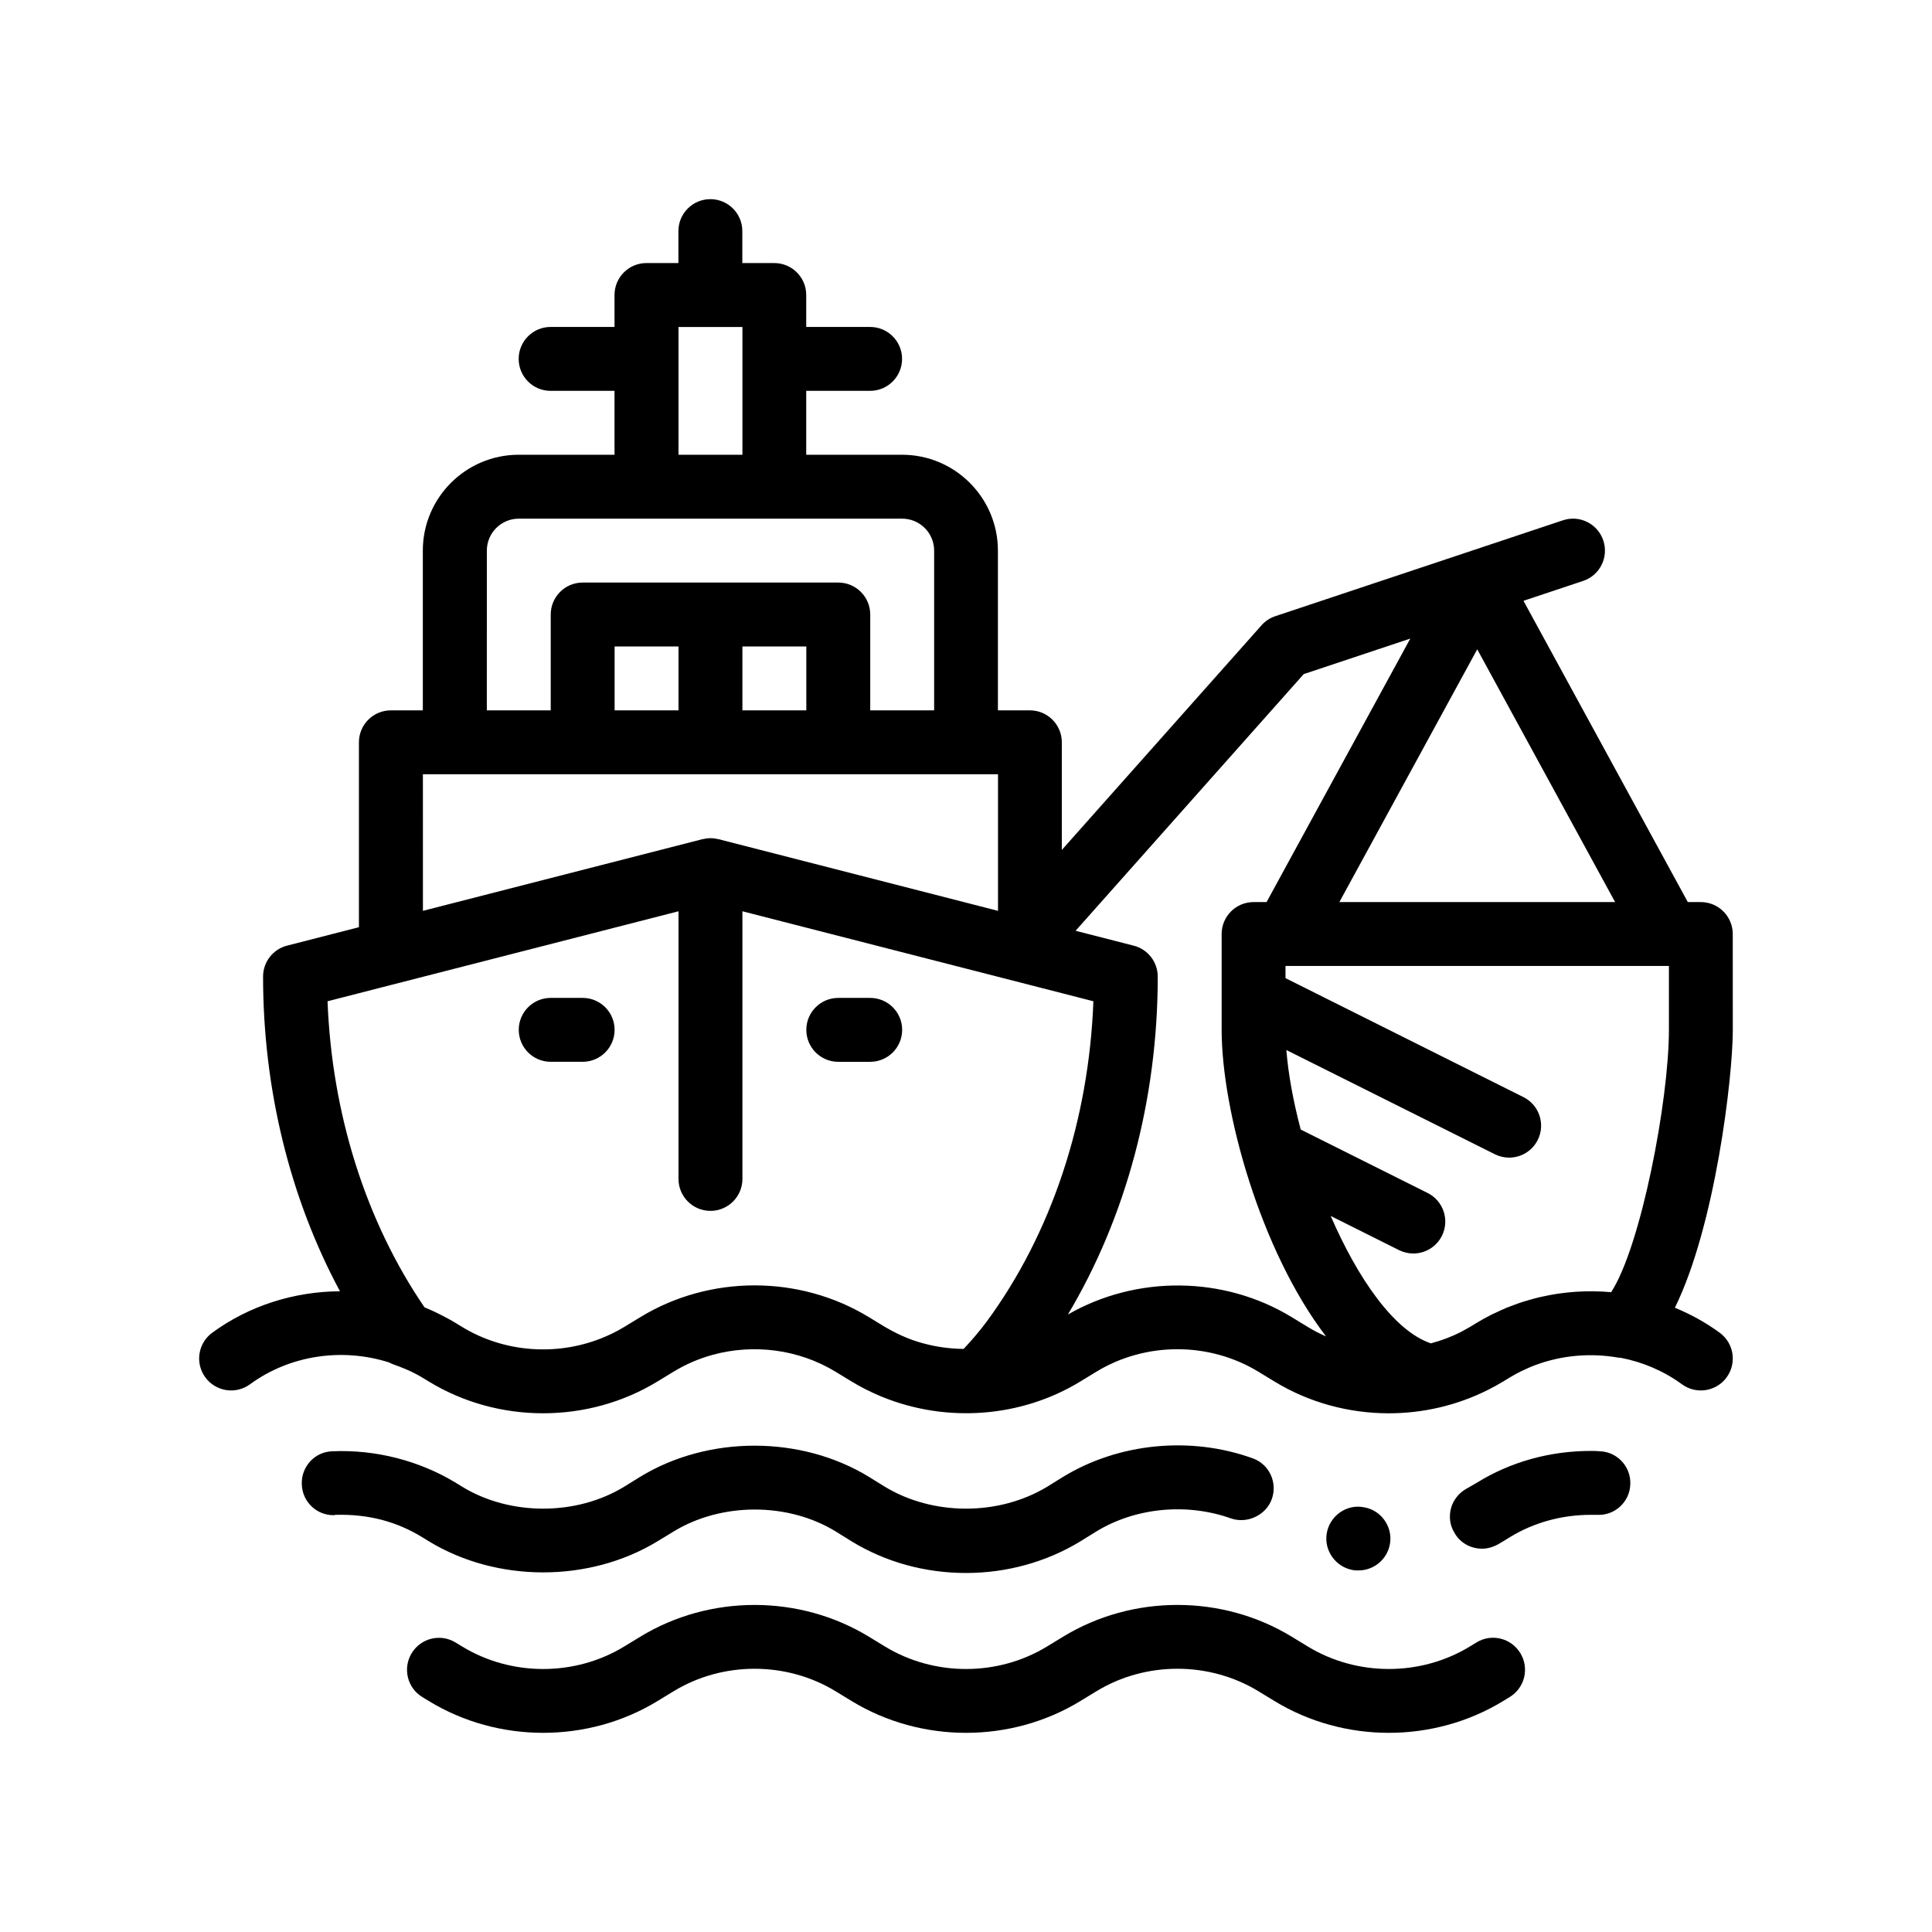 <?xml version="1.0" encoding="UTF-8"?>
<!-- Uploaded to: SVG Repo, www.svgrepo.com, Generator: SVG Repo Mixer Tools -->
<svg fill="#000000" width="800px" height="800px" version="1.1" viewBox="144 144 512 512" xmlns="http://www.w3.org/2000/svg">
 <path d="m546.91 582.1c2.43 3.996 1.168 9.203-2.828 11.633l-1.723 1.055c-9.199 5.613-19.75 8.43-30.301 8.43-10.551 0-21.098-2.812-30.312-8.43l-4.227-2.578c-13.059-7.965-29.926-7.965-42.977 0l-4.238 2.586c-18.41 11.23-42.195 11.234-60.617-0.004l-4.223-2.578c-13.059-7.965-29.93-7.965-42.977 0l-4.231 2.578c-18.414 11.238-42.211 11.23-60.613 0l-1.719-1.047c-3.996-2.43-5.254-7.637-2.828-11.633 2.434-4.004 7.637-5.273 11.633-2.832l1.723 1.047c13.062 7.969 29.938 7.965 42.984 0.004l4.231-2.578c18.402-11.234 42.199-11.234 60.613 0l4.227 2.578c13.062 7.961 29.93 7.961 42.98 0l4.238-2.586c18.402-11.23 42.195-11.23 60.609 0.004l4.227 2.578c13.059 7.961 29.926 7.961 42.98 0l1.734-1.059c3.977-2.449 9.191-1.18 11.633 2.832zm-289.23-29.625c17.949 10.922 42.414 11.008 60.539 0l4.316-2.625c12.617-7.699 30.23-7.789 42.93 0l4.231 2.625c8.973 5.5 19.473 8.383 30.309 8.383 10.758 0 21.25-2.883 30.309-8.383l4.231-2.625c10.418-6.348 23.961-7.617 35.648-3.465 4.316 1.523 9.309-0.848 10.836-5.082 1.605-4.402-0.68-9.316-5.082-10.844-16.426-5.926-35.477-4.066-50.203 4.914l-4.231 2.625c-12.871 7.789-30.309 7.703-43.016 0l-4.231-2.625c-18.035-11.008-42.586-11.008-60.625 0l-4.231 2.625c-12.781 7.789-30.312 7.703-42.926 0l-1.777-1.098c-9.652-5.84-21.254-8.805-32.688-8.297-2.203 0.082-4.316 1.02-5.844 2.707-1.523 1.699-2.289 3.812-2.195 6.102 0.172 4.574 3.894 8.125 8.379 8.125 0.172 0 0.336 0 0.508-0.09 8.723-0.25 16.258 1.777 23.035 5.93zm310.31-23.875c-0.848-0.09-1.605-0.09-2.453-0.09-10.75 0-21.25 2.883-30.223 8.469l-2.793 1.605c-1.949 1.102-3.387 2.969-3.981 5.082-0.59 2.203-0.336 4.488 0.848 6.438 1.438 2.707 4.316 4.316 7.367 4.316 1.441 0 2.875-0.422 4.144-1.098 0.508-0.258 0.934-0.594 1.445-0.848l1.773-1.098c6.352-3.894 13.801-5.93 21.422-5.93h1.699c4.656 0.258 8.637-3.387 8.805-8.039 0.242-4.664-3.402-8.637-8.055-8.809zm-64.012 31.582c4.152 0 7.707-2.969 8.383-7.113 0.762-4.566-2.453-8.969-7.027-9.648-4.574-0.848-8.977 2.367-9.734 6.941-0.766 4.66 2.453 8.977 7.023 9.738 0.426 0.082 0.934 0.082 1.355 0.082zm-205.57-151.73h-8.469c-4.676 0-8.465 3.789-8.465 8.465s3.789 8.469 8.465 8.469h8.469c4.676 0 8.465-3.793 8.465-8.469 0.004-4.672-3.789-8.465-8.465-8.465zm84.672 8.469c0-4.676-3.789-8.465-8.465-8.465h-8.469c-4.676 0-8.465 3.789-8.465 8.465s3.789 8.469 8.465 8.469h8.469c4.672 0 8.465-3.797 8.465-8.469zm220.13 0c0 12.758-4.707 52.039-15.348 73.641 4.172 1.715 8.172 3.91 11.879 6.625 3.773 2.762 4.59 8.055 1.828 11.836-2.754 3.769-8.051 4.59-11.836 1.828-4.871-3.566-10.438-5.91-16.234-7.023-0.203-0.02-0.402-0.004-0.609-0.039-7.492-1.309-15.059-0.605-21.926 1.945-0.145 0.051-0.289 0.105-0.43 0.16-0.938 0.363-1.859 0.762-2.766 1.199-0.203 0.098-0.402 0.176-0.594 0.277-1.047 0.52-2.086 1.074-3.094 1.691l-1.734 1.055c-1.281 0.781-2.602 1.508-3.961 2.188-0.031 0.016-0.055 0.023-0.082 0.039-8.188 4.121-17.219 6.195-26.258 6.195-10.551 0-21.098-2.812-30.312-8.43l-4.227-2.578c-13.059-7.961-29.926-7.961-42.977 0l-4.238 2.586c-15.789 9.633-35.535 10.977-52.457 4.082-0.172-0.07-0.344-0.133-0.516-0.203-1.098-0.457-2.176-0.961-3.246-1.492-0.227-0.109-0.457-0.207-0.68-0.324-1.266-0.645-2.504-1.328-3.723-2.07l-1.598-0.977-2.625-1.598c-9.793-5.969-21.734-7.465-32.598-4.484-3.617 0.992-7.117 2.488-10.379 4.481l-4.231 2.578c-18.414 11.238-42.211 11.234-60.613 0l-1.719-1.043c-0.57-0.348-1.18-0.684-1.809-1.012-1.652-0.863-3.531-1.656-5.777-2.449-0.422-0.152-0.832-0.332-1.223-0.543-12.363-3.949-26.258-1.965-36.844 5.789-3.777 2.762-9.07 1.941-11.836-1.828-2.766-3.773-1.949-9.074 1.828-11.836 9.91-7.254 21.852-10.918 33.852-10.984-13.23-24.598-20.379-53.559-20.379-83.395 0-3.863 2.613-7.246 6.363-8.203l19.039-4.883v-49.004c0-4.676 3.789-8.465 8.465-8.465h8.469v-42.336c0-14.008 11.395-25.402 25.402-25.402h25.398v-16.934h-16.934c-4.676 0-8.465-3.789-8.465-8.469 0-4.676 3.789-8.465 8.465-8.465h16.934v-8.469c0-4.676 3.789-8.465 8.469-8.465h8.465v-8.469c0-4.676 3.793-8.465 8.469-8.465s8.469 3.789 8.469 8.465v8.469h8.465c4.676 0 8.469 3.789 8.469 8.465v8.469h16.934c4.676 0 8.465 3.789 8.465 8.465 0 4.676-3.789 8.469-8.465 8.469h-16.934v16.934h25.398c14.008 0 25.402 11.395 25.402 25.402v42.336h8.469c4.676 0 8.465 3.789 8.465 8.465v28.531l52.941-59.555c0.988-1.109 2.242-1.934 3.648-2.402l76.203-25.402c4.453-1.496 9.234 0.922 10.711 5.356 1.48 4.438-0.918 9.234-5.356 10.711l-15.801 5.266 43.551 79.84h3.441c4.676 0 8.469 3.789 8.469 8.465zm-32.242 69.52c7.91-12.148 15.312-50.828 15.312-69.527v-16.934l-101.61 0.004v3.234l63.059 31.527c4.18 2.09 5.879 7.176 3.785 11.355-1.48 2.973-4.473 4.68-7.582 4.68-1.27 0-2.562-0.289-3.777-0.891l-55.258-27.621c0.504 6.367 1.828 13.613 3.805 21.07l33.629 16.812c4.18 2.09 5.879 7.176 3.789 11.359-1.484 2.969-4.473 4.68-7.582 4.68-1.27 0-2.562-0.289-3.777-0.891l-18.117-9.059c7.152 16.484 16.738 30.445 26.555 33.766 2.867-0.77 5.531-1.785 7.969-3.023 0.25-0.133 0.5-0.281 0.746-0.418 0.551-0.297 1.102-0.59 1.629-0.906l1.738-1.055c1.289-0.789 2.609-1.512 3.945-2.191 0.406-0.207 0.832-0.379 1.238-0.574 0.938-0.441 1.879-0.891 2.84-1.285 0.508-0.211 1.031-0.383 1.551-0.586 0.883-0.332 1.77-0.664 2.664-0.953 0.539-0.176 1.082-0.316 1.629-0.48 0.906-0.262 1.812-0.52 2.731-0.734 0.516-0.121 1.031-0.227 1.551-0.332 0.988-0.207 1.969-0.398 2.969-0.551 0.438-0.07 0.883-0.125 1.32-0.188 1.129-0.152 2.262-0.273 3.394-0.359 0.301-0.02 0.605-0.039 0.906-0.059 1.367-0.074 2.742-0.121 4.117-0.102h0.203c1.535 0.016 3.082 0.09 4.625 0.23zm-35.488-170.37-36.535 66.988h73.074zm-161.19 177 4.227 2.574c0.074 0.047 0.156 0.086 0.238 0.133 0.988 0.59 2 1.125 3.027 1.621 0.363 0.176 0.727 0.352 1.094 0.52 0.961 0.438 1.945 0.832 2.941 1.195 0.73 0.262 1.477 0.488 2.227 0.707 0.211 0.066 0.43 0.121 0.641 0.18 3.422 0.934 7.004 1.438 10.68 1.473 2.156-2.262 4.203-4.68 6.109-7.227 17.145-23.297 27.086-53.223 28.285-84.902l-8.344-2.141-8.465-2.172-19.695-5.047-56.508-14.488v70.93c0 4.676-3.793 8.465-8.469 8.465s-8.469-3.789-8.469-8.465l0.004-39.508v-31.422l-56.508 14.488-19.695 5.047-8.465 2.172-8.344 2.141c1.152 29.887 10.16 58.375 25.699 81.117 1.84 0.746 3.641 1.602 5.41 2.551 0.984 0.508 1.93 1.031 2.84 1.586l1.707 1.047c11.074 6.75 24.875 7.754 36.777 3.062 2.137-0.84 4.223-1.848 6.207-3.062l4.231-2.578c18.414-11.238 42.203-11.238 60.617 0.004zm-118.21-107.69 74.102-19c0.055-0.016 0.109-0.012 0.168-0.02 0.609-0.145 1.234-0.23 1.859-0.238 0.023 0 0.051-0.012 0.074-0.012 0.023 0 0.055 0.012 0.074 0.012 0.625 0.004 1.25 0.09 1.859 0.238 0.055 0.012 0.117 0.004 0.168 0.02l74.098 19v-36.199h-152.41zm16.934-53.129h16.934v-25.402c0-4.676 3.789-8.469 8.469-8.469h67.734c4.676 0 8.469 3.793 8.469 8.469v25.402h16.934v-42.336c0-4.672-3.797-8.469-8.469-8.469h-101.6c-4.672 0-8.469 3.797-8.469 8.469zm50.797-67.734h16.938v-33.867h-16.938zm0 50.801h-16.934v16.938h16.934zm16.934 16.934h16.934v-16.938h-16.934zm154.67 165.91c-17.406-22.727-27.668-59.895-27.668-81.238v-25.402c0-4.676 3.789-8.465 8.465-8.465h3.441l38.09-69.832-28.238 9.41-60.461 68.027 15.406 3.949c3.742 0.957 6.363 4.336 6.363 8.203 0 32.48-8.398 63.742-23.816 89.547 18.223-10.484 41.348-10.273 59.348 0.711l4.227 2.578c1.566 0.957 3.188 1.789 4.844 2.512z"/>
</svg>